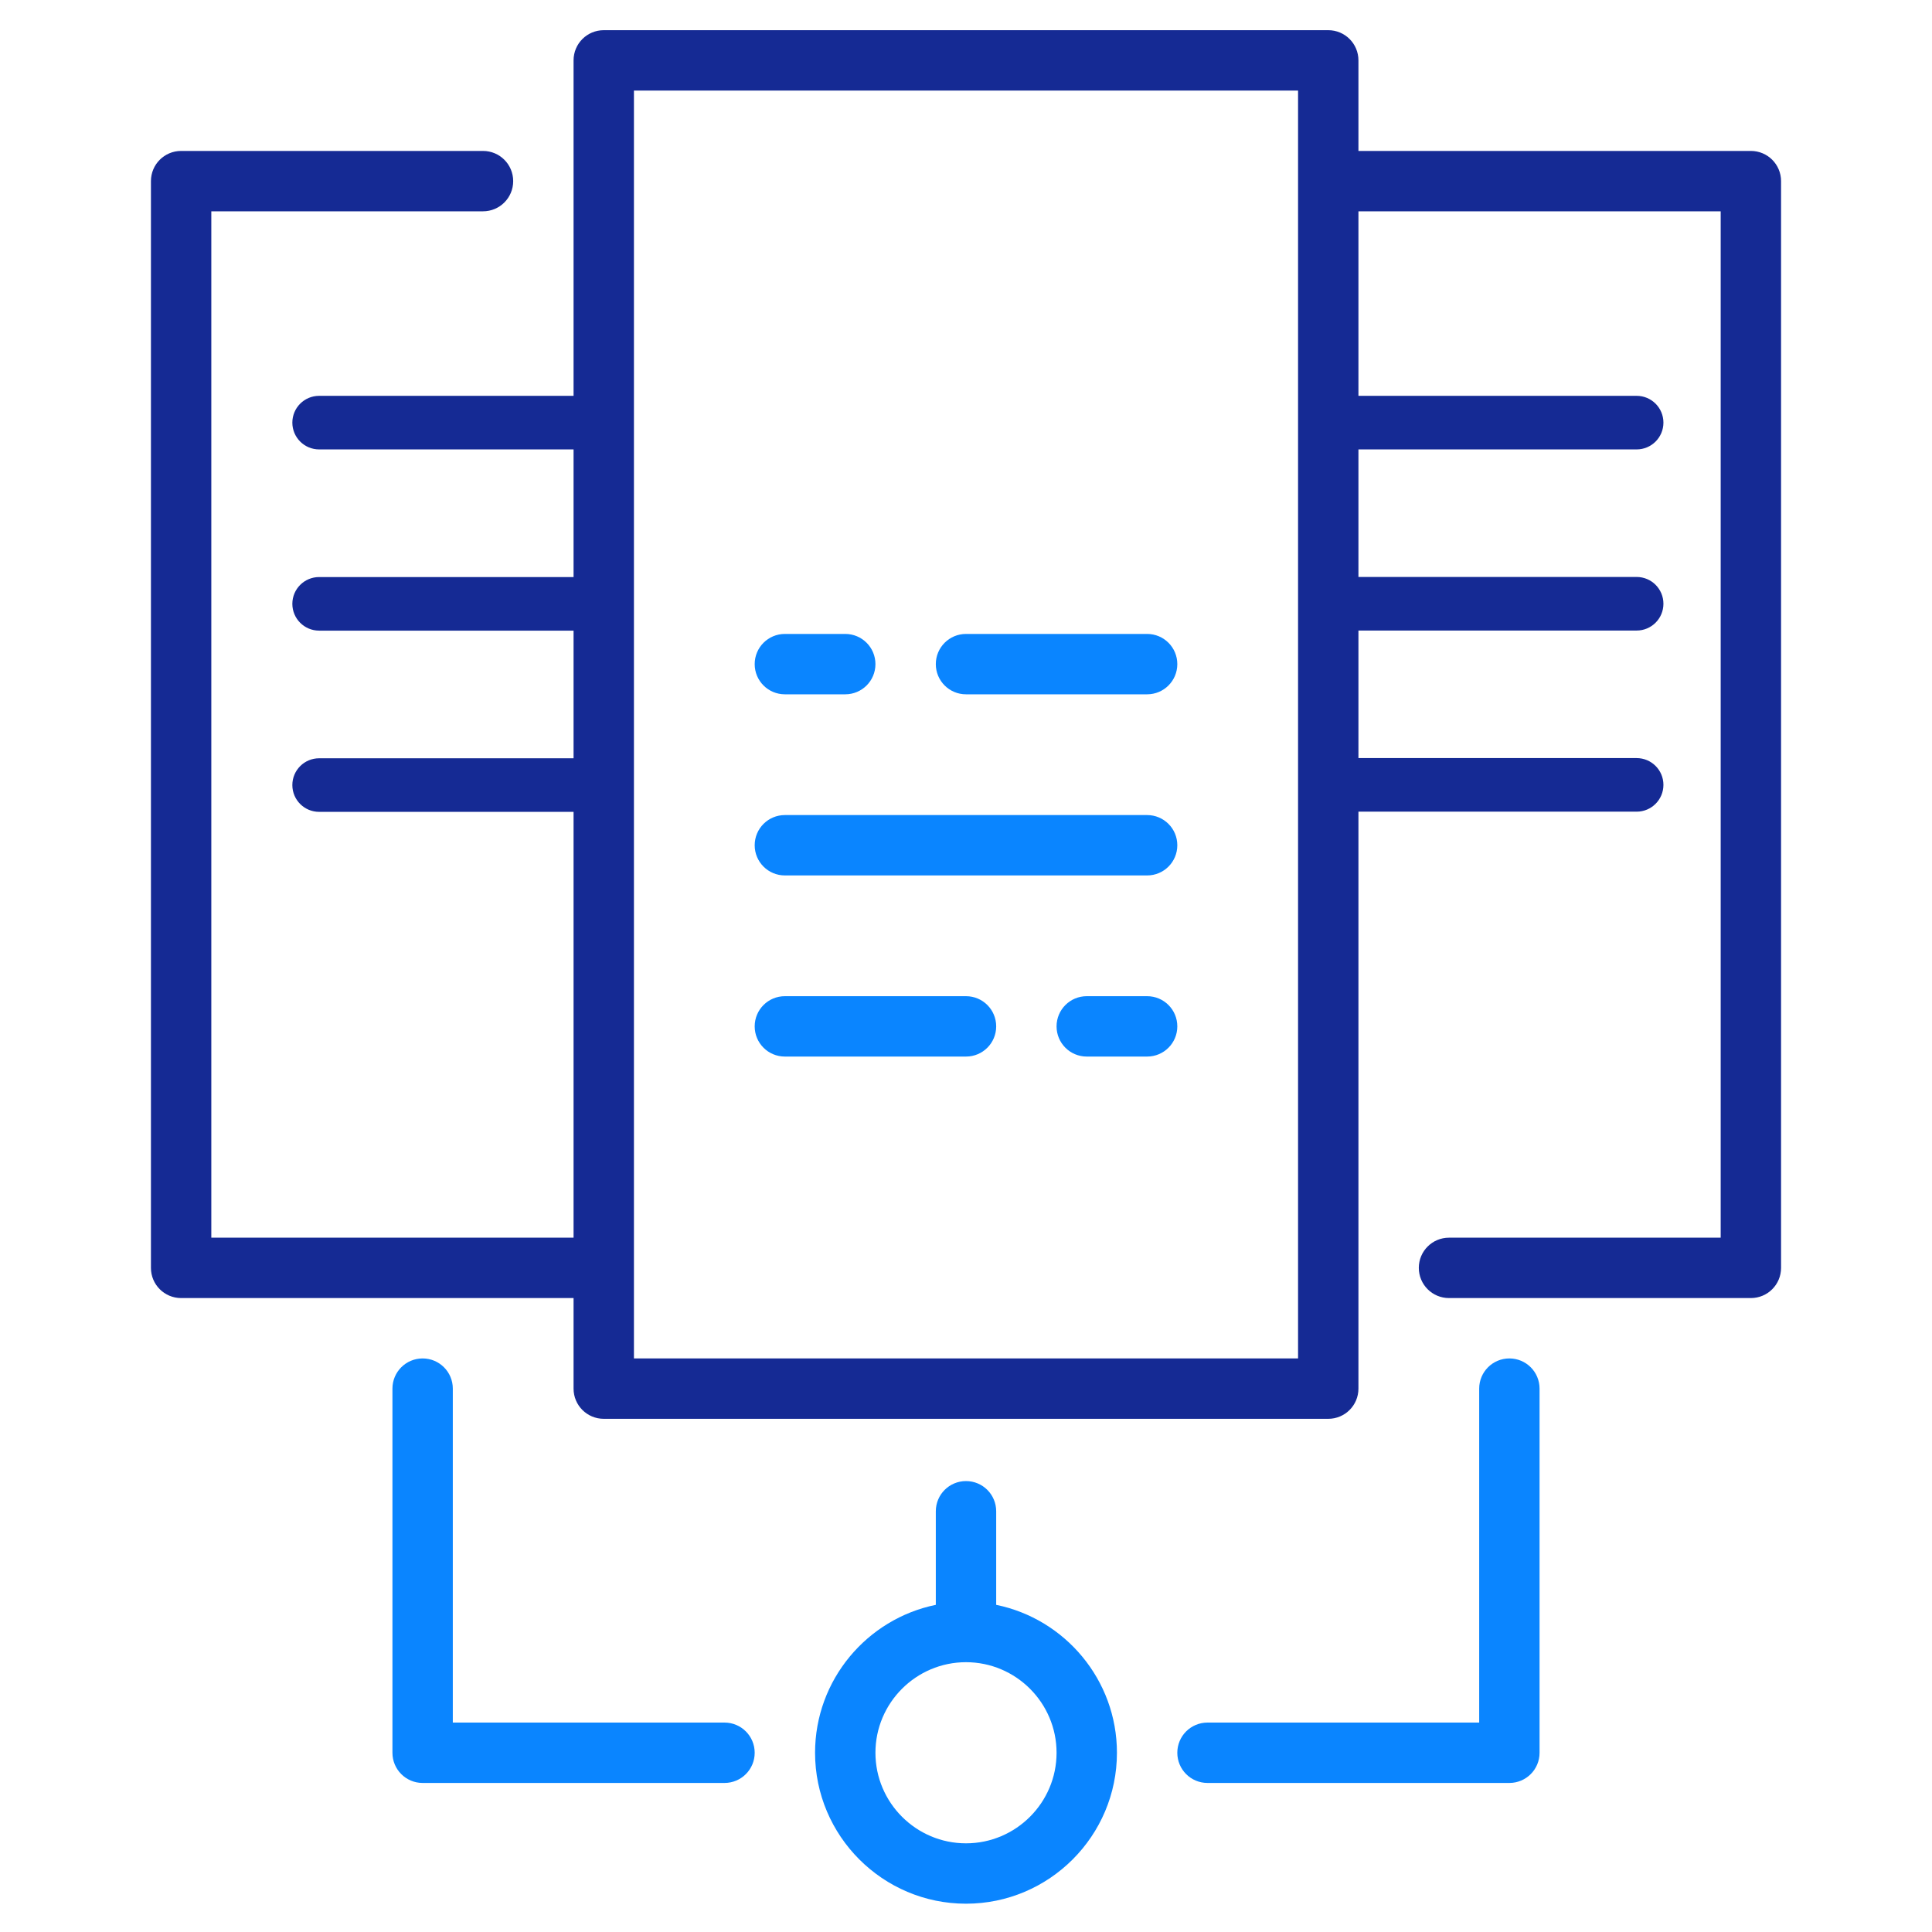 <?xml version="1.0" encoding="utf-8"?>
<!-- Generator: Adobe Illustrator 27.9.0, SVG Export Plug-In . SVG Version: 6.00 Build 0)  -->
<svg version="1.1" id="pictograms" xmlns="http://www.w3.org/2000/svg" xmlns:xlink="http://www.w3.org/1999/xlink" x="0px" y="0px"
	 viewBox="0 0 2048 2048" style="enable-background:new 0 0 2048 2048;" xml:space="preserve">
<style type="text/css">
	.st0{fill:#152A94;}
	.st1{fill:#0A85FF;}
</style>
<path class="st0" d="M1408,32H640c-17.7,0-32,14.3-32,32v355.6H338.3c-15.7,0-28.4,12.7-28.4,28.4s12.7,28.4,28.4,28.4H608v135.3
	H338.3c-15.7,0-28.4,12.7-28.4,28.4s12.7,28.4,28.4,28.4H608v135.3H338.3c-15.7,0-28.4,12.7-28.4,28.4s12.7,28.4,28.4,28.4H608V1312
	H224V224h288c17.7,0,32-14.3,32-32s-14.3-32-32-32H192c-17.7,0-32,14.3-32,32v1152c0,17.7,14.3,32,32,32h416v96
	c0,17.7,14.3,32,32,32h768c17.7,0,32-14.3,32-32V860.4h294.9c15.7,0,28.4-12.7,28.4-28.4s-12.7-28.4-28.4-28.4H1440V668.4h294.9
	c15.7,0,28.4-12.7,28.4-28.4s-12.7-28.4-28.4-28.4H1440V476.4h294.9c15.7,0,28.4-12.7,28.4-28.4s-12.7-28.4-28.4-28.4H1440V224h384
	v1088h-288c-17.7,0-32,14.3-32,32s14.3,32,32,32h320c17.7,0,32-14.3,32-32V192c0-17.7-14.3-32-32-32h-416V64
	C1440,46.3,1425.7,32,1408,32z M1376,1440H672V96h704V1440z"/>
<path class="st1" d="M1184,1858c0-77.3-55.1-141.9-128-156.8V1602c0-17.7-14.3-32-32-32s-32,14.3-32,32v99.2
	c-72.9,14.9-128,79.5-128,156.8c0,88.2,71.8,160,160,160S1184,1946.2,1184,1858z M928,1858c0-52.9,43.1-96,96-96s96,43.1,96,96
	s-43.1,96-96,96S928,1910.9,928,1858z"/>
<path class="st1" d="M1568,1472v354h-288c-17.7,0-32,14.3-32,32s14.3,32,32,32h320c17.7,0,32-14.3,32-32v-386c0-17.7-14.3-32-32-32
	S1568,1454.3,1568,1472z"/>
<path class="st1" d="M448,1440c-17.7,0-32,14.3-32,32v386c0,17.7,14.3,32,32,32h320c17.7,0,32-14.3,32-32s-14.3-32-32-32H480v-354
	C480,1454.3,465.7,1440,448,1440z"/>
<path class="st1" d="M1216,864H832c-17.7,0-32,14.3-32,32s14.3,32,32,32h384c17.7,0,32-14.3,32-32S1233.7,864,1216,864z"/>
<path class="st1" d="M832,736h64c17.7,0,32-14.3,32-32s-14.3-32-32-32h-64c-17.7,0-32,14.3-32,32S814.3,736,832,736z"/>
<path class="st1" d="M1216,672h-192c-17.7,0-32,14.3-32,32s14.3,32,32,32h192c17.7,0,32-14.3,32-32S1233.7,672,1216,672z"/>
<path class="st1" d="M1216,1056h-64c-17.7,0-32,14.3-32,32s14.3,32,32,32h64c17.7,0,32-14.3,32-32S1233.7,1056,1216,1056z"/>
<path class="st1" d="M1024,1056H832c-17.7,0-32,14.3-32,32s14.3,32,32,32h192c17.7,0,32-14.3,32-32S1041.7,1056,1024,1056z"/>
</svg>
